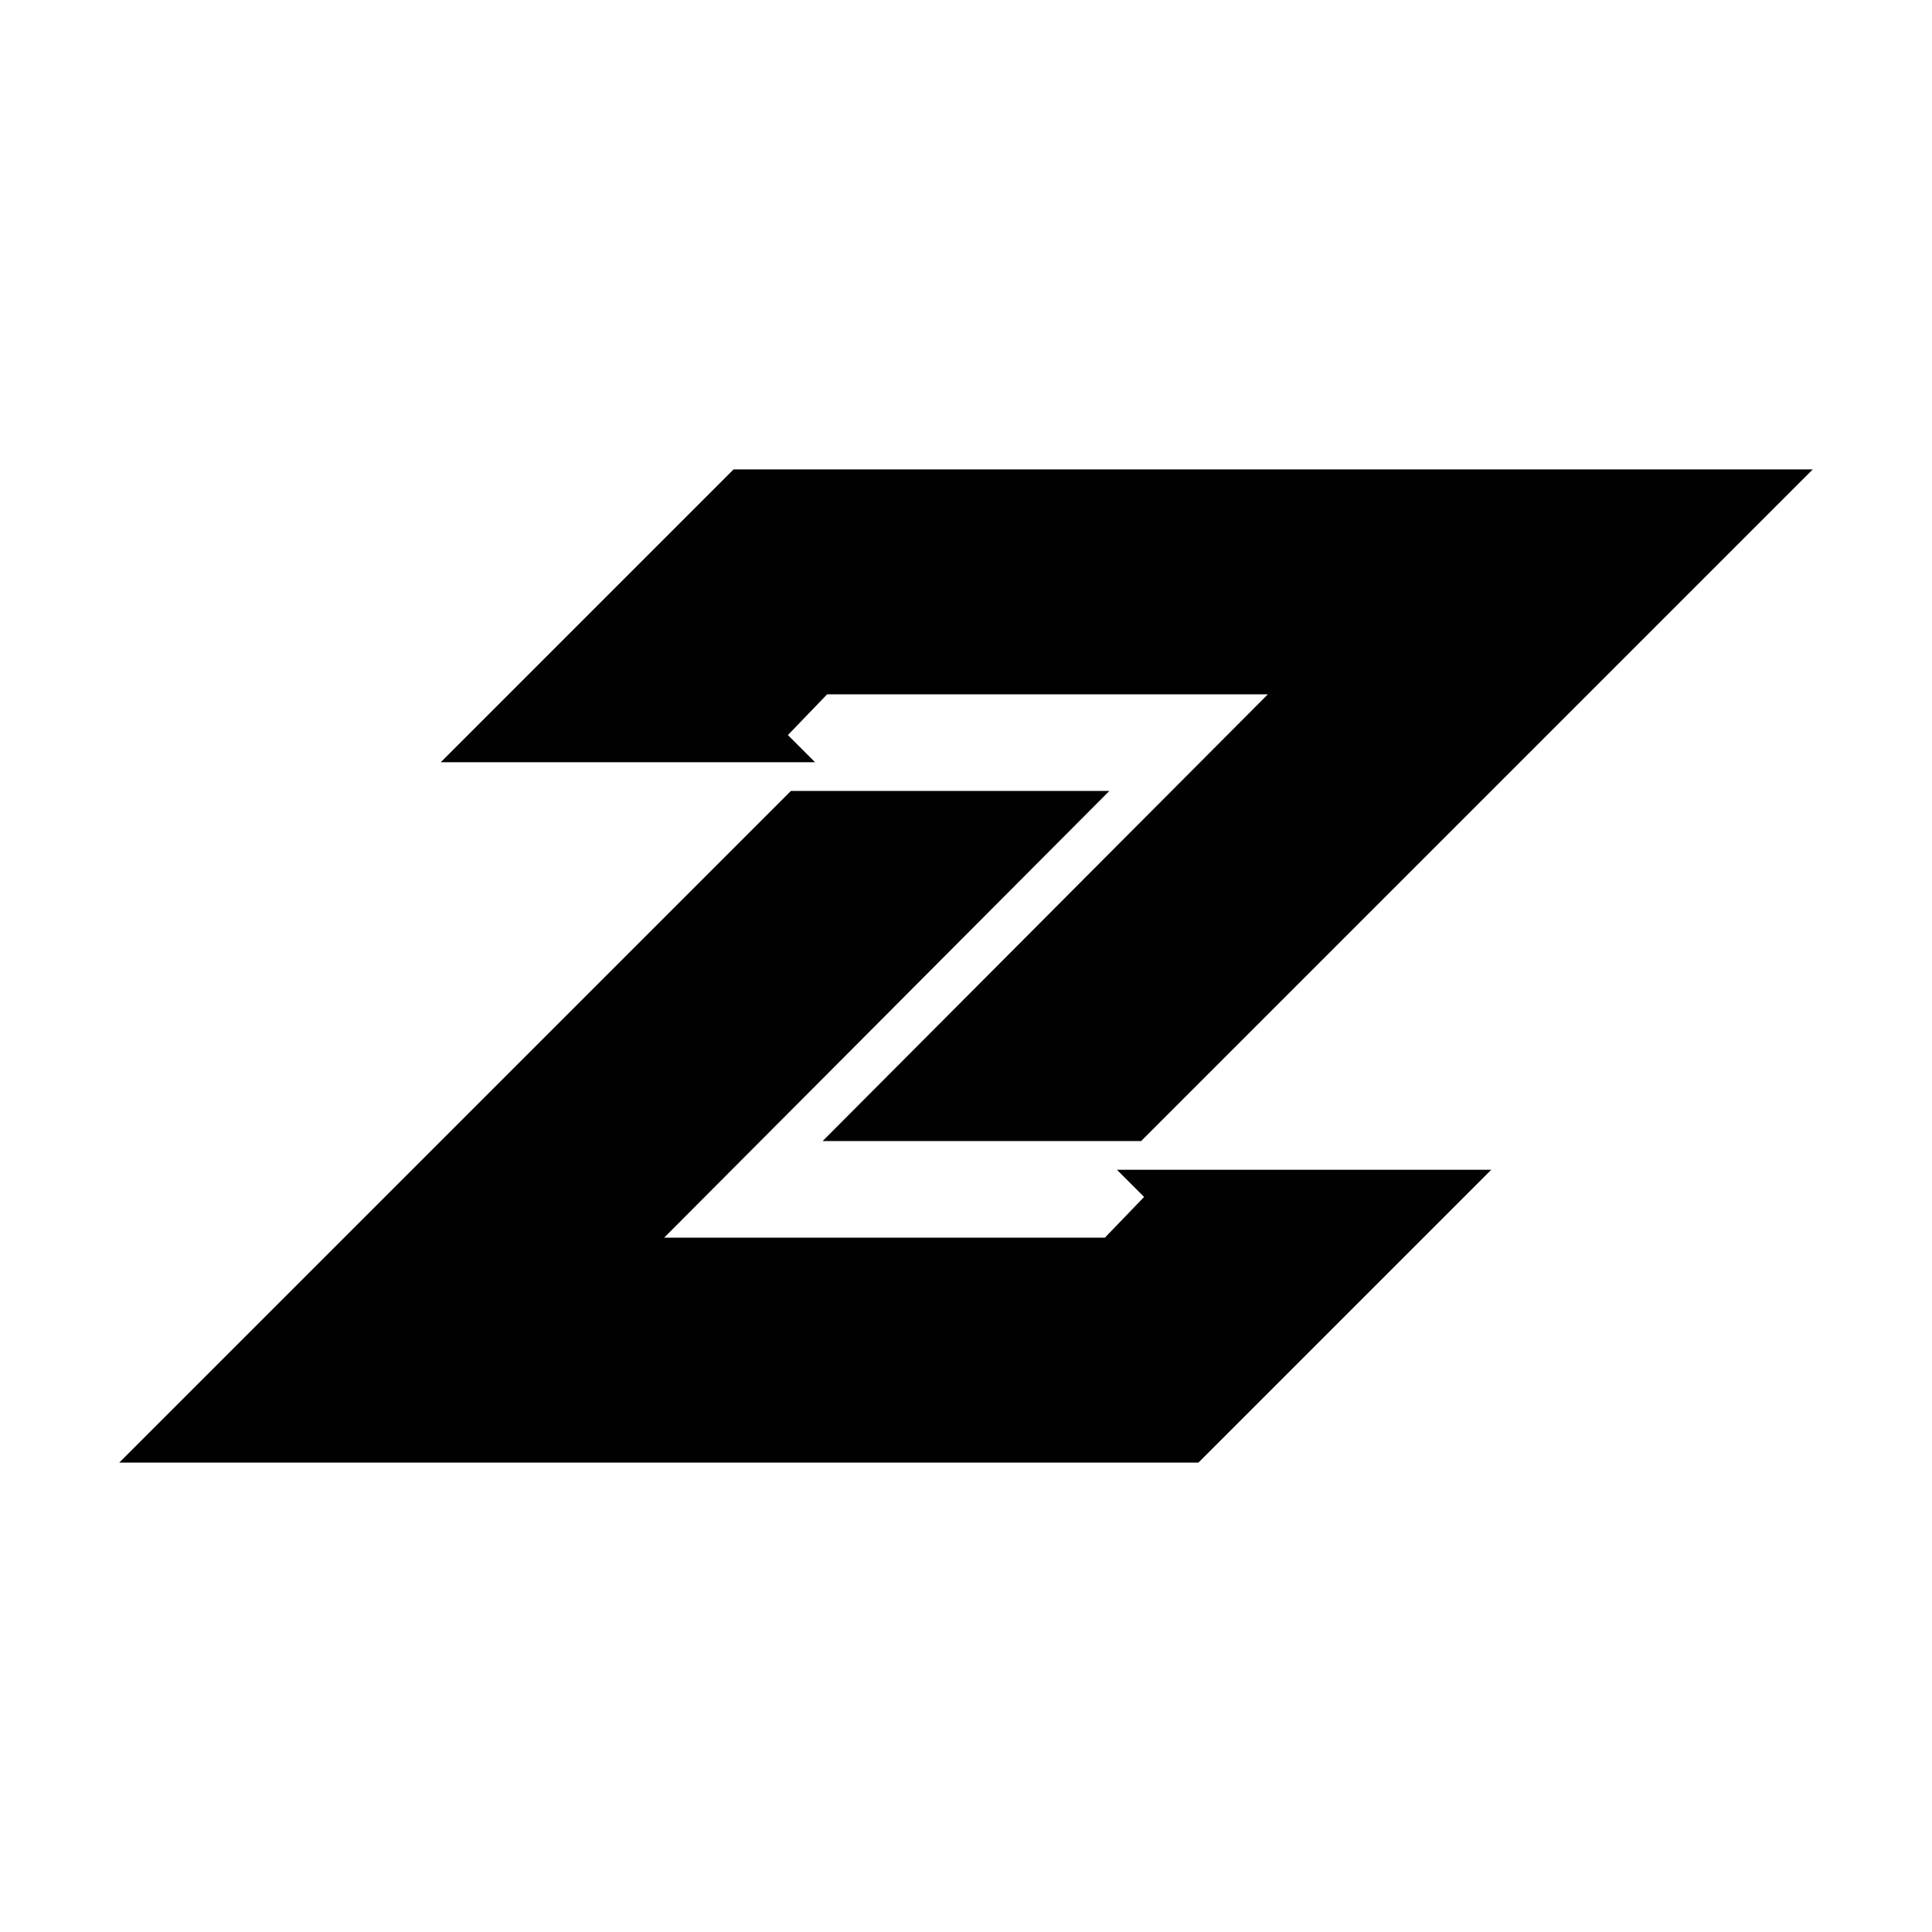 <?xml version="1.0" encoding="utf-8"?>
<!-- Generator: Adobe Illustrator 28.1.0, SVG Export Plug-In . SVG Version: 6.00 Build 0)  -->
<svg version="1.1" id="Layer_1" xmlns="http://www.w3.org/2000/svg" xmlns:xlink="http://www.w3.org/1999/xlink" x="0px" y="0px"
	 viewBox="0 0 128 128" style="enable-background:new 0 0 128 128;" xml:space="preserve">
<style type="text/css">
	.st0{fill:#010101;}
</style>
<g>
	<g>
		<polygon class="st0" points="120.1,31.1 75.6,75.6 54.5,75.6 84,46 54.8,46 52.2,48.7 54,50.5 29.2,50.5 48.6,31.1 		"/>
		<polygon class="st0" points="98.8,77.5 79.4,96.9 7.9,96.9 52.4,52.4 73.5,52.4 44,82 73.2,82 75.8,79.3 74,77.5 		"/>
	</g>
</g>
</svg>
